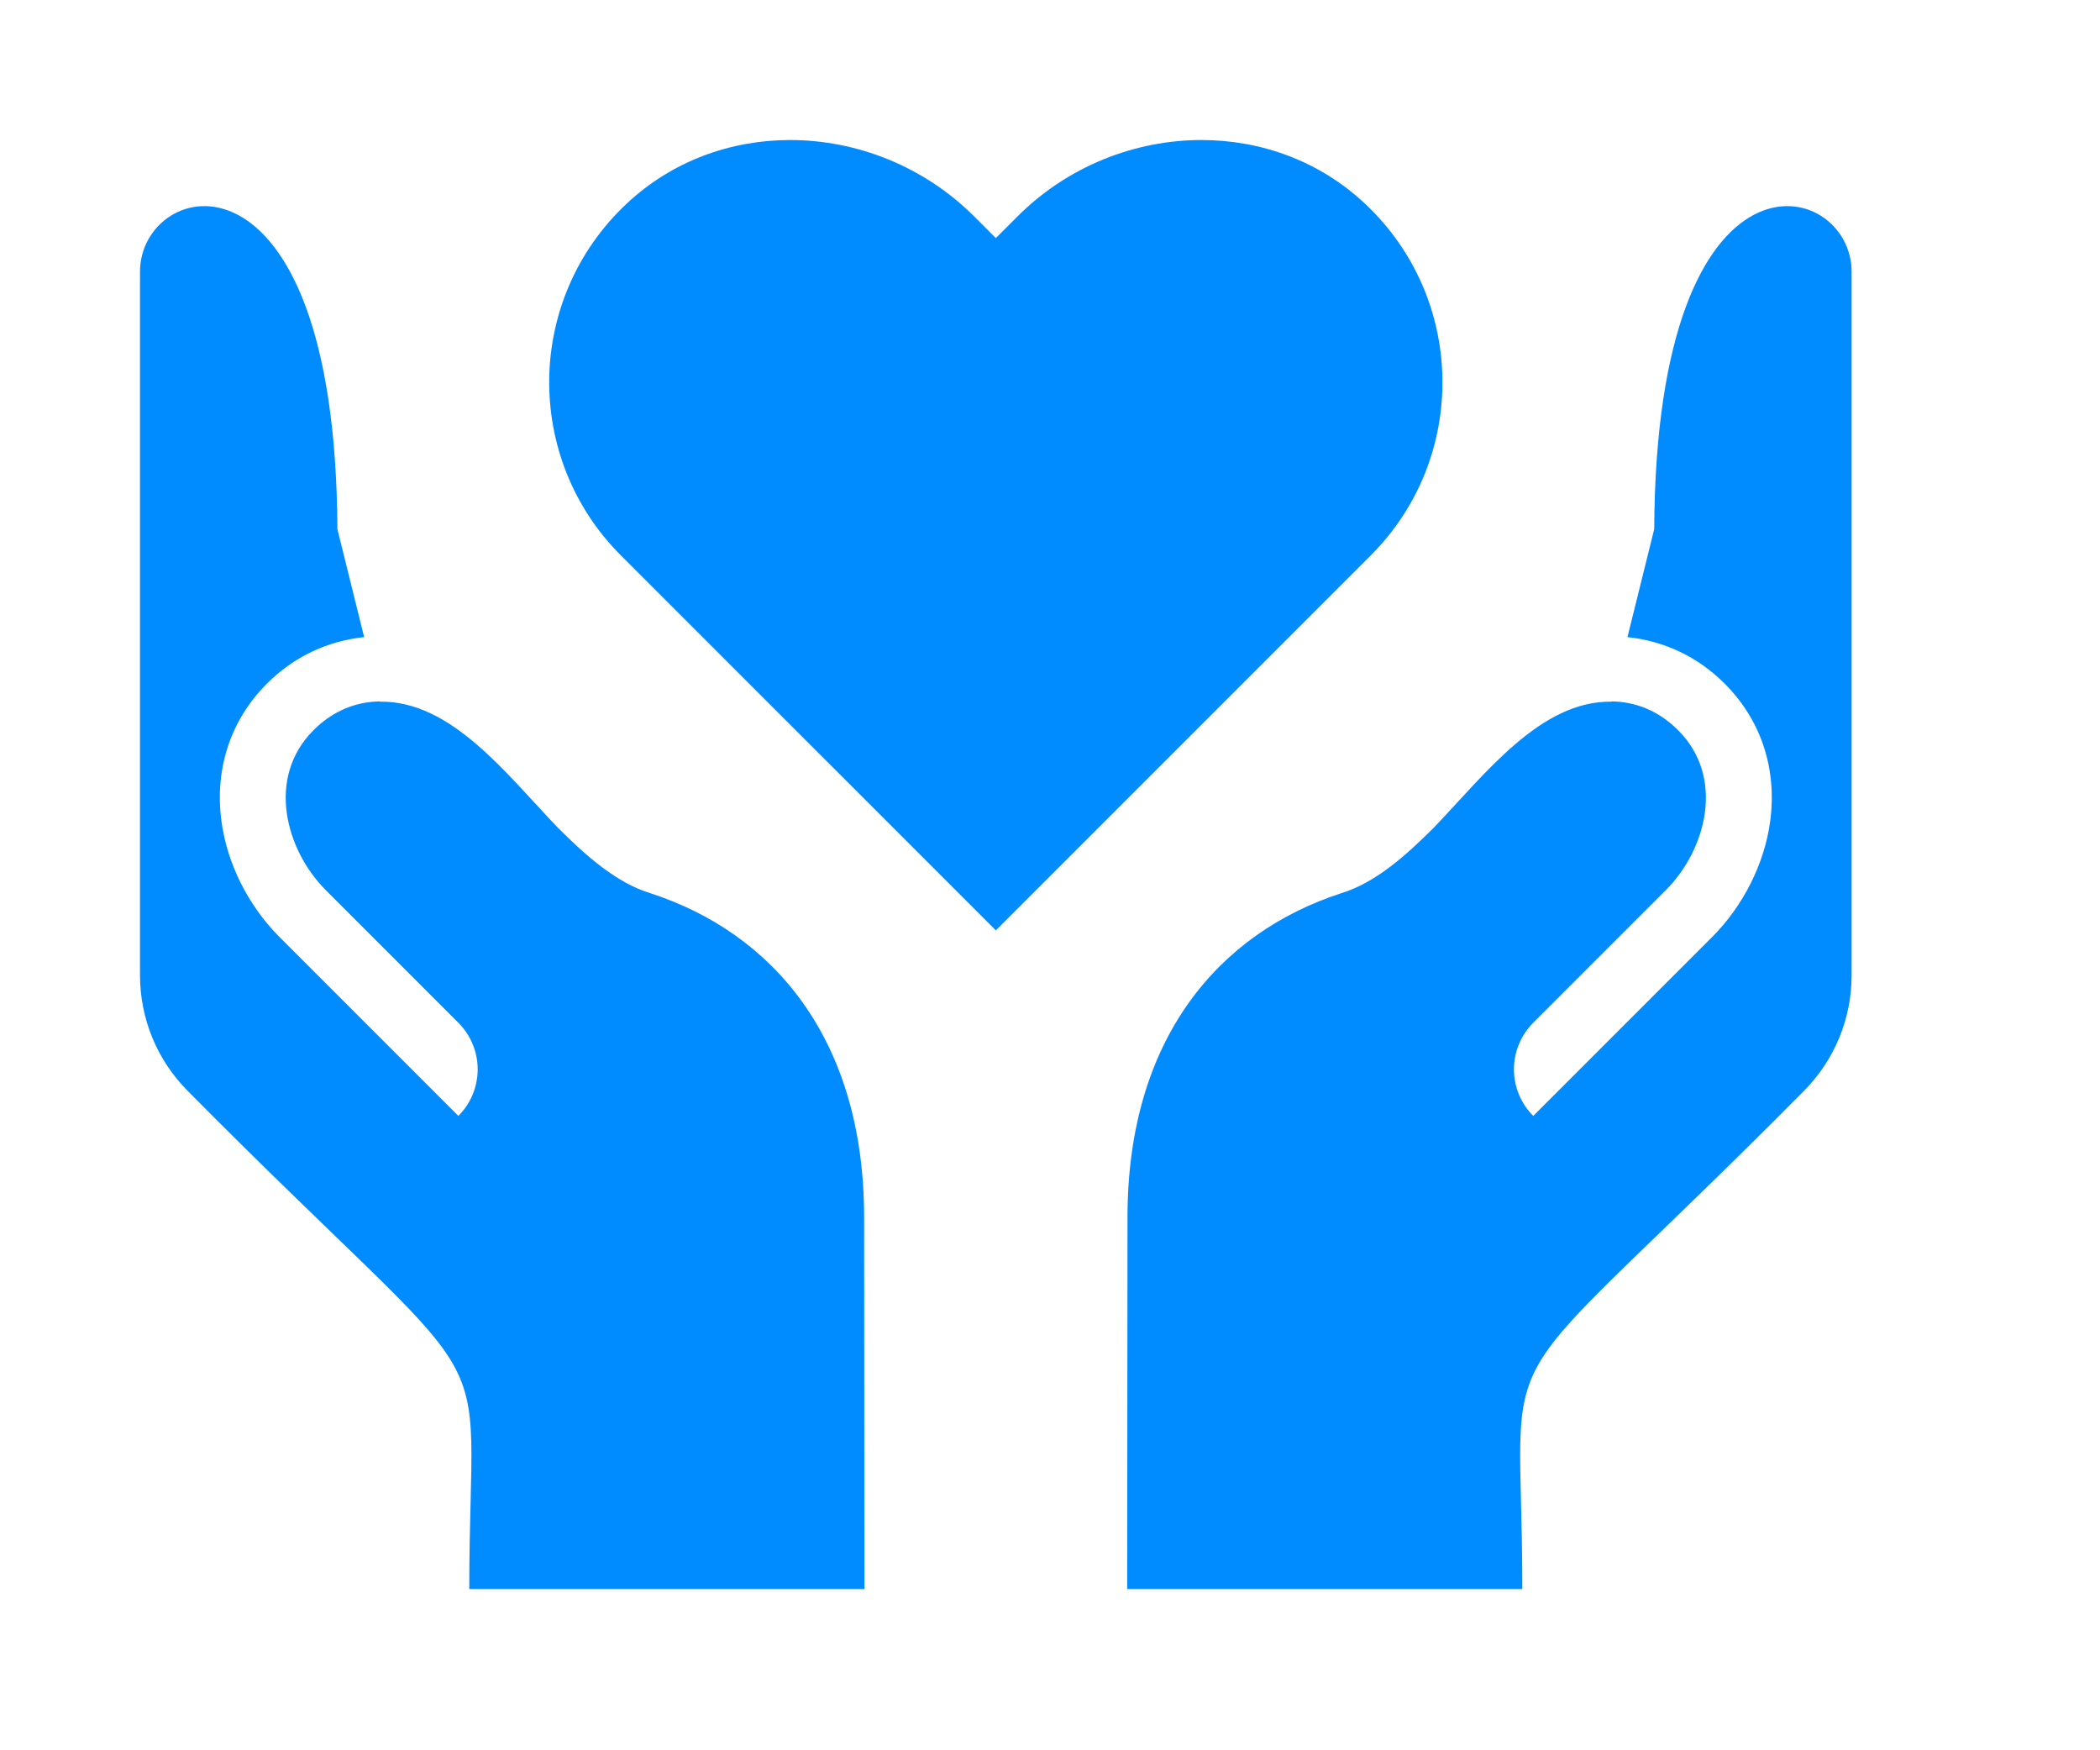 <?xml version="1.0" encoding="UTF-8"?>
<svg xmlns="http://www.w3.org/2000/svg" width="60" height="50" viewBox="0 0 60 50" fill="none">
  <g id="003-charity">
    <g id="Group 39430">
      <g id="Group">
        <g id="Group_2">
          <path id="Vector" d="M39.01 5.828C37.699 4.593 36.02 4 34.328 4C32.423 4 30.501 4.751 29.068 6.186L28.452 6.802L27.836 6.185C26.402 4.752 24.48 4 22.576 4C20.884 4 19.206 4.593 17.894 5.828C15.01 8.544 14.958 13.085 17.739 15.866L28.452 26.578L39.164 15.866C41.946 13.085 41.894 8.543 39.01 5.828Z" fill="#008CFF"/>
        </g>
      </g>
      <g id="Group_3">
        <g id="Group_4">
          <path id="Vector_2" d="M24.697 45.394L24.689 34.78C24.689 29.654 22.063 26.649 18.585 25.517C17.615 25.223 16.745 24.451 15.936 23.642C14.467 22.111 12.896 20.018 10.861 20.044L10.859 20.037C10.195 20.045 9.531 20.285 8.956 20.861C7.606 22.21 8.151 24.273 9.315 25.436L13.096 29.217C13.449 29.57 13.648 30.048 13.648 30.547C13.648 31.047 13.449 31.525 13.096 31.878L7.985 26.767C7.097 25.879 6.493 24.678 6.329 23.473C6.124 21.971 6.584 20.571 7.625 19.53C8.404 18.751 9.361 18.311 10.404 18.2L9.64 15.116C9.583 3.673 4 5.071 4 7.763L4 27.852C4 29.1 4.483 30.276 5.362 31.163C14.709 40.596 13.408 37.557 13.408 45.394H24.697Z" fill="#008CFF"/>
        </g>
      </g>
      <g id="Group_5">
        <g id="Group_6">
          <path id="Vector_3" d="M52.903 7.763C52.903 5.071 47.32 3.673 47.263 15.116L46.499 18.2C47.542 18.311 48.499 18.751 49.278 19.531C50.319 20.571 50.779 21.971 50.575 23.473C50.41 24.678 49.806 25.879 48.918 26.767L43.807 31.878C43.454 31.525 43.255 31.047 43.255 30.547C43.255 30.049 43.454 29.57 43.807 29.217L47.588 25.436C48.752 24.273 49.297 22.21 47.947 20.861C47.372 20.285 46.708 20.045 46.044 20.037L46.042 20.044C44.007 20.018 42.436 22.112 40.967 23.642C40.158 24.451 39.288 25.223 38.318 25.517C34.84 26.649 32.214 29.654 32.214 34.78L32.206 45.394H43.495C43.495 37.557 42.194 40.596 51.541 31.163C52.42 30.275 52.903 29.099 52.903 27.852L52.903 7.763Z" fill="#008CFF"/>
        </g>
      </g>
    </g>
  </g>
</svg>